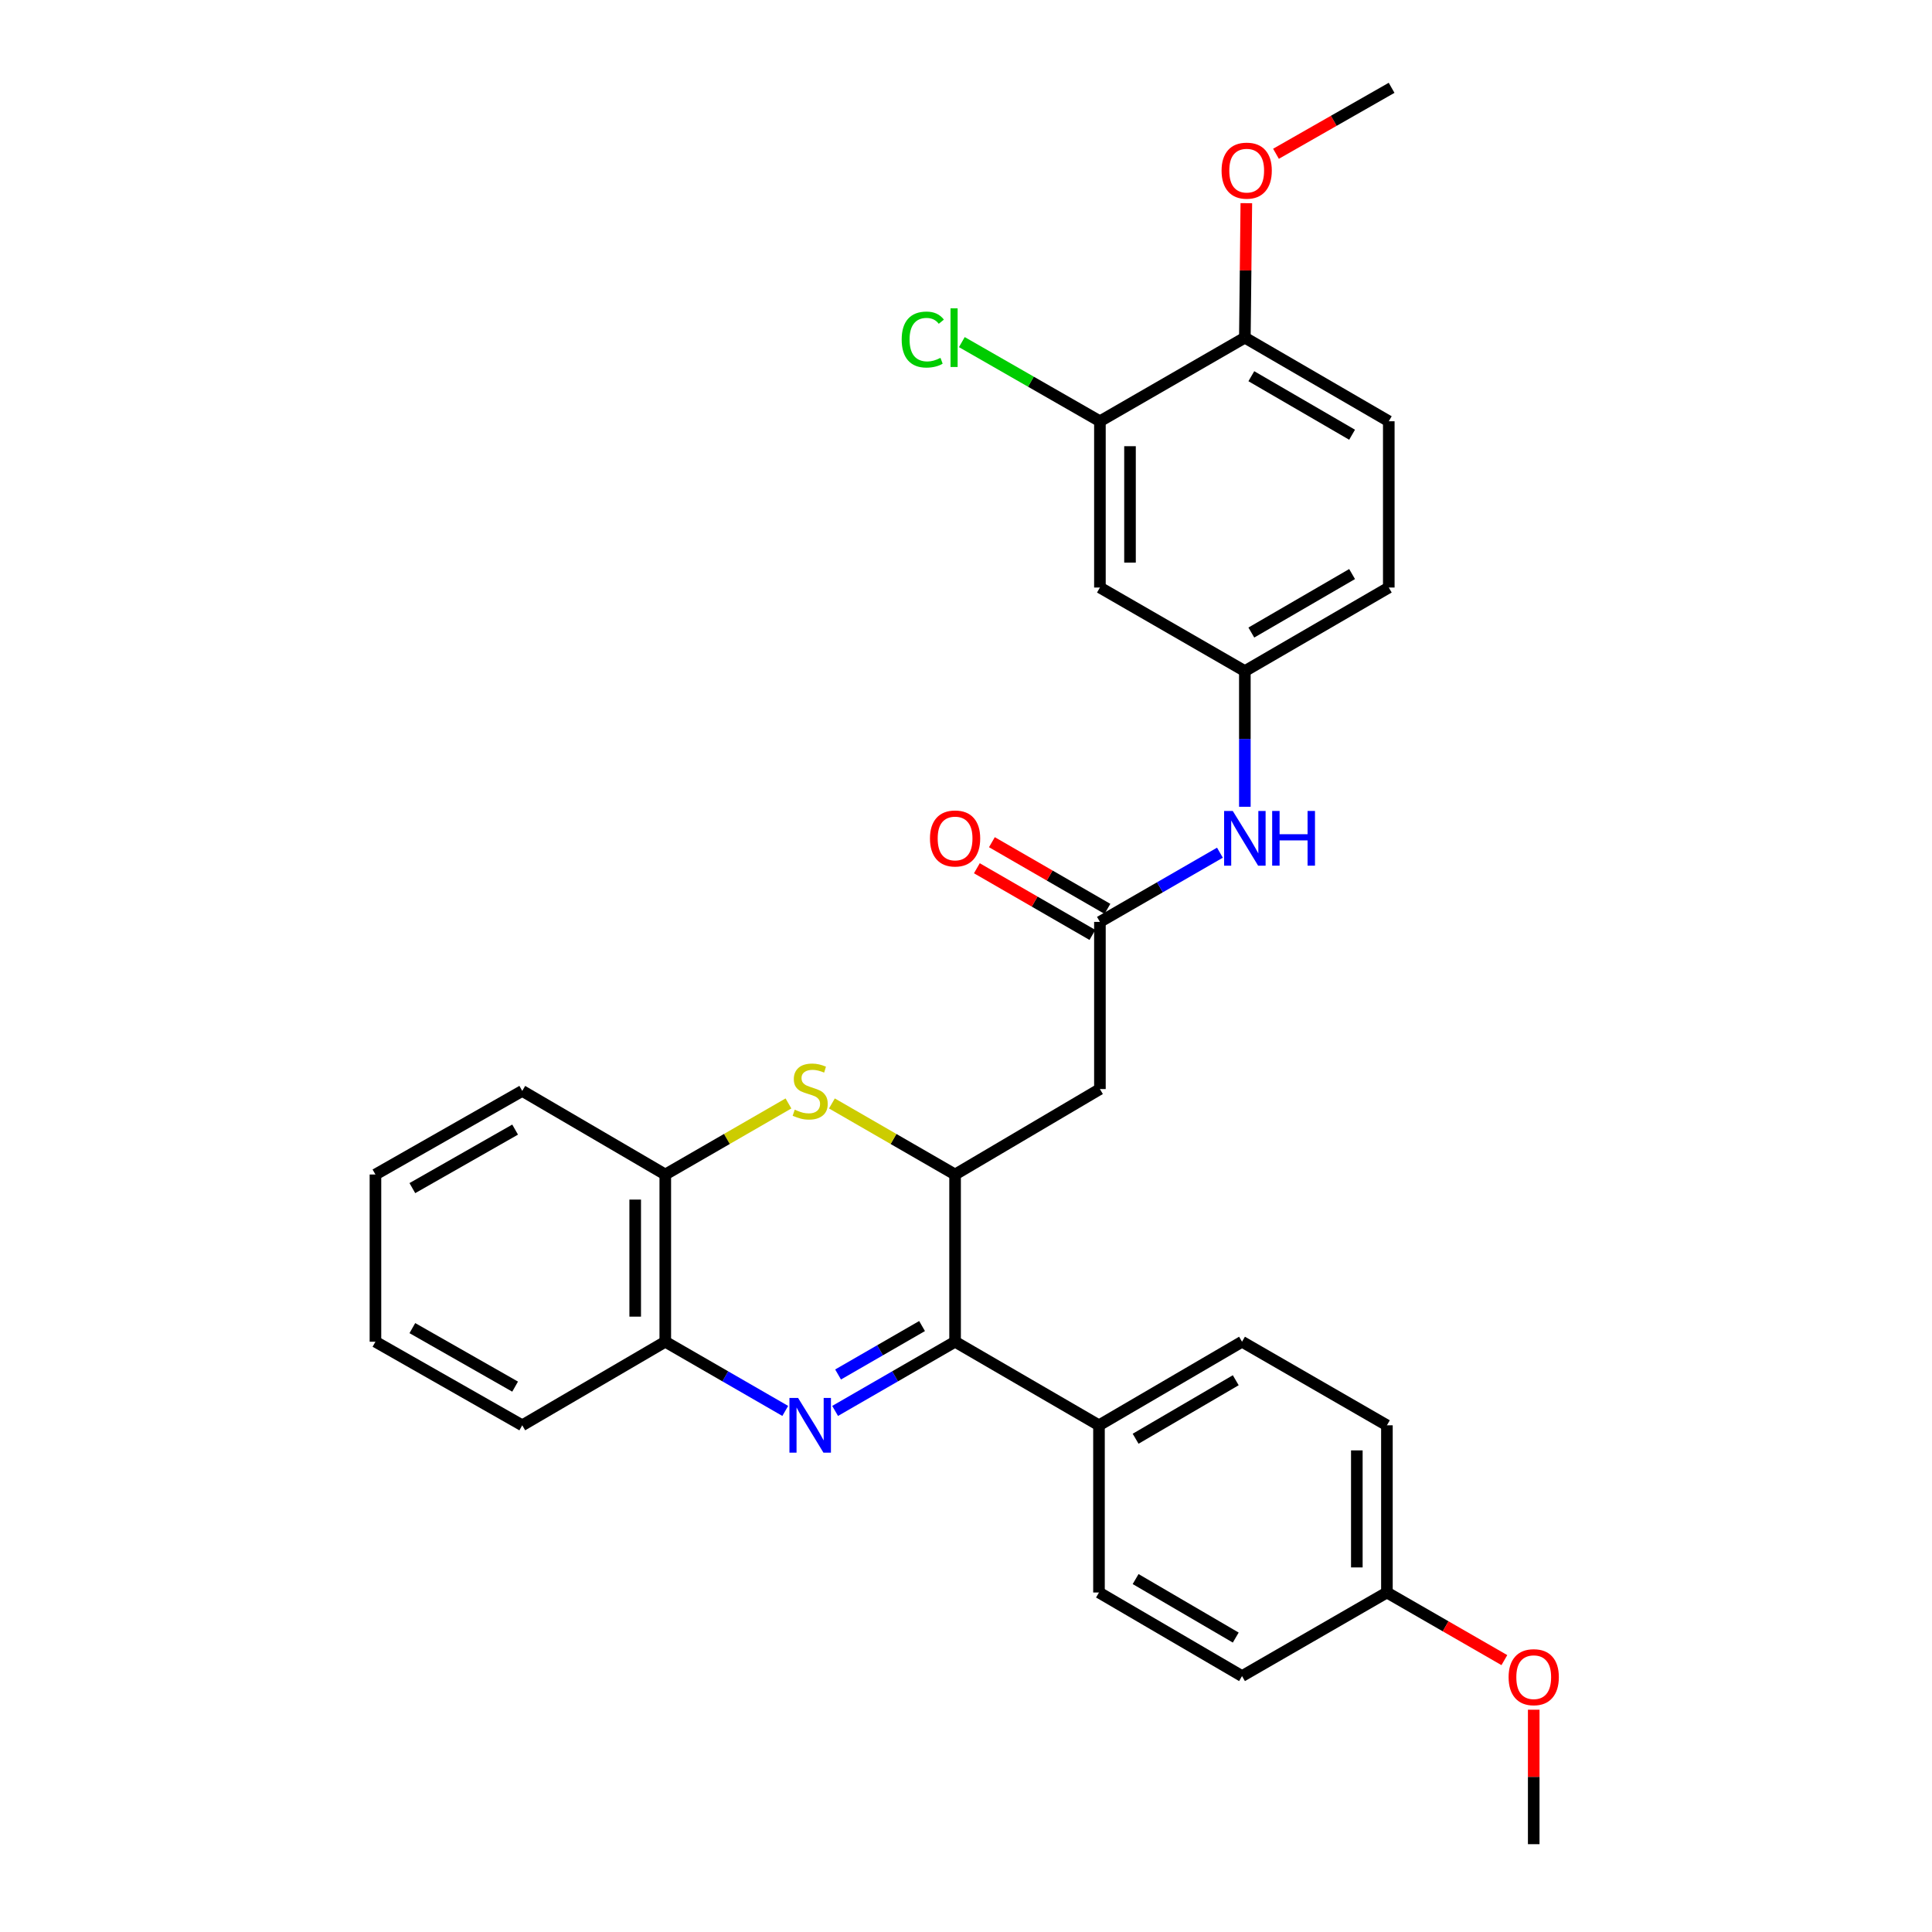 <?xml version='1.0' encoding='iso-8859-1'?>
<svg version='1.1' baseProfile='full'
              xmlns='http://www.w3.org/2000/svg'
                      xmlns:rdkit='http://www.rdkit.org/xml'
                      xmlns:xlink='http://www.w3.org/1999/xlink'
                  xml:space='preserve'
width='1000px' height='1000px' viewBox='0 0 1000 1000'>
<!-- END OF HEADER -->
<rect style='opacity:1.0;fill:#FFFFFF;stroke:none' width='1000' height='1000' x='0' y='0'> </rect>
<path class='bond-0' d='M 432.254,730.292 L 463.302,712.383' style='fill:none;fill-rule:evenodd;stroke:#0000FF;stroke-width:6px;stroke-linecap:butt;stroke-linejoin:miter;stroke-opacity:1' />
<path class='bond-0' d='M 463.302,712.383 L 494.35,694.474' style='fill:none;fill-rule:evenodd;stroke:#000000;stroke-width:6px;stroke-linecap:butt;stroke-linejoin:miter;stroke-opacity:1' />
<path class='bond-0' d='M 433.789,711.431 L 455.522,698.895' style='fill:none;fill-rule:evenodd;stroke:#0000FF;stroke-width:6px;stroke-linecap:butt;stroke-linejoin:miter;stroke-opacity:1' />
<path class='bond-0' d='M 455.522,698.895 L 477.256,686.359' style='fill:none;fill-rule:evenodd;stroke:#000000;stroke-width:6px;stroke-linecap:butt;stroke-linejoin:miter;stroke-opacity:1' />
<path class='bond-4' d='M 406.445,730.292 L 375.397,712.383' style='fill:none;fill-rule:evenodd;stroke:#0000FF;stroke-width:6px;stroke-linecap:butt;stroke-linejoin:miter;stroke-opacity:1' />
<path class='bond-4' d='M 375.397,712.383 L 344.349,694.474' style='fill:none;fill-rule:evenodd;stroke:#000000;stroke-width:6px;stroke-linecap:butt;stroke-linejoin:miter;stroke-opacity:1' />
<path class='bond-1' d='M 494.35,694.474 L 494.35,607.925' style='fill:none;fill-rule:evenodd;stroke:#000000;stroke-width:6px;stroke-linecap:butt;stroke-linejoin:miter;stroke-opacity:1' />
<path class='bond-9' d='M 494.35,694.474 L 568.832,737.736' style='fill:none;fill-rule:evenodd;stroke:#000000;stroke-width:6px;stroke-linecap:butt;stroke-linejoin:miter;stroke-opacity:1' />
<path class='bond-3' d='M 494.35,607.925 L 569.316,563.694' style='fill:none;fill-rule:evenodd;stroke:#000000;stroke-width:6px;stroke-linecap:butt;stroke-linejoin:miter;stroke-opacity:1' />
<path class='bond-30' d='M 494.35,607.925 L 462.472,589.533' style='fill:none;fill-rule:evenodd;stroke:#000000;stroke-width:6px;stroke-linecap:butt;stroke-linejoin:miter;stroke-opacity:1' />
<path class='bond-30' d='M 462.472,589.533 L 430.594,571.142' style='fill:none;fill-rule:evenodd;stroke:#CCCC00;stroke-width:6px;stroke-linecap:butt;stroke-linejoin:miter;stroke-opacity:1' />
<path class='bond-2' d='M 408.105,571.142 L 376.227,589.533' style='fill:none;fill-rule:evenodd;stroke:#CCCC00;stroke-width:6px;stroke-linecap:butt;stroke-linejoin:miter;stroke-opacity:1' />
<path class='bond-2' d='M 376.227,589.533 L 344.349,607.925' style='fill:none;fill-rule:evenodd;stroke:#000000;stroke-width:6px;stroke-linecap:butt;stroke-linejoin:miter;stroke-opacity:1' />
<path class='bond-5' d='M 569.316,563.694 L 569.316,477.171' style='fill:none;fill-rule:evenodd;stroke:#000000;stroke-width:6px;stroke-linecap:butt;stroke-linejoin:miter;stroke-opacity:1' />
<path class='bond-6' d='M 344.349,694.474 L 344.349,607.925' style='fill:none;fill-rule:evenodd;stroke:#000000;stroke-width:6px;stroke-linecap:butt;stroke-linejoin:miter;stroke-opacity:1' />
<path class='bond-6' d='M 328.778,681.492 L 328.778,620.907' style='fill:none;fill-rule:evenodd;stroke:#000000;stroke-width:6px;stroke-linecap:butt;stroke-linejoin:miter;stroke-opacity:1' />
<path class='bond-24' d='M 344.349,694.474 L 270.317,737.736' style='fill:none;fill-rule:evenodd;stroke:#000000;stroke-width:6px;stroke-linecap:butt;stroke-linejoin:miter;stroke-opacity:1' />
<path class='bond-10' d='M 569.316,477.171 L 600.373,459.261' style='fill:none;fill-rule:evenodd;stroke:#000000;stroke-width:6px;stroke-linecap:butt;stroke-linejoin:miter;stroke-opacity:1' />
<path class='bond-10' d='M 600.373,459.261 L 631.429,441.352' style='fill:none;fill-rule:evenodd;stroke:#0000FF;stroke-width:6px;stroke-linecap:butt;stroke-linejoin:miter;stroke-opacity:1' />
<path class='bond-13' d='M 573.208,470.428 L 543.307,453.172' style='fill:none;fill-rule:evenodd;stroke:#000000;stroke-width:6px;stroke-linecap:butt;stroke-linejoin:miter;stroke-opacity:1' />
<path class='bond-13' d='M 543.307,453.172 L 513.406,435.917' style='fill:none;fill-rule:evenodd;stroke:#FF0000;stroke-width:6px;stroke-linecap:butt;stroke-linejoin:miter;stroke-opacity:1' />
<path class='bond-13' d='M 565.425,483.914 L 535.524,466.659' style='fill:none;fill-rule:evenodd;stroke:#000000;stroke-width:6px;stroke-linecap:butt;stroke-linejoin:miter;stroke-opacity:1' />
<path class='bond-13' d='M 535.524,466.659 L 505.623,449.404' style='fill:none;fill-rule:evenodd;stroke:#FF0000;stroke-width:6px;stroke-linecap:butt;stroke-linejoin:miter;stroke-opacity:1' />
<path class='bond-25' d='M 344.349,607.925 L 270.317,564.655' style='fill:none;fill-rule:evenodd;stroke:#000000;stroke-width:6px;stroke-linecap:butt;stroke-linejoin:miter;stroke-opacity:1' />
<path class='bond-7' d='M 569.316,218.043 L 569.316,304.107' style='fill:none;fill-rule:evenodd;stroke:#000000;stroke-width:6px;stroke-linecap:butt;stroke-linejoin:miter;stroke-opacity:1' />
<path class='bond-7' d='M 584.888,230.952 L 584.888,291.198' style='fill:none;fill-rule:evenodd;stroke:#000000;stroke-width:6px;stroke-linecap:butt;stroke-linejoin:miter;stroke-opacity:1' />
<path class='bond-17' d='M 569.316,218.043 L 533.582,197.558' style='fill:none;fill-rule:evenodd;stroke:#000000;stroke-width:6px;stroke-linecap:butt;stroke-linejoin:miter;stroke-opacity:1' />
<path class='bond-17' d='M 533.582,197.558 L 497.847,177.074' style='fill:none;fill-rule:evenodd;stroke:#00CC00;stroke-width:6px;stroke-linecap:butt;stroke-linejoin:miter;stroke-opacity:1' />
<path class='bond-33' d='M 569.316,218.043 L 644.334,174.772' style='fill:none;fill-rule:evenodd;stroke:#000000;stroke-width:6px;stroke-linecap:butt;stroke-linejoin:miter;stroke-opacity:1' />
<path class='bond-8' d='M 569.316,304.107 L 644.334,347.36' style='fill:none;fill-rule:evenodd;stroke:#000000;stroke-width:6px;stroke-linecap:butt;stroke-linejoin:miter;stroke-opacity:1' />
<path class='bond-14' d='M 568.832,737.736 L 642.872,694.474' style='fill:none;fill-rule:evenodd;stroke:#000000;stroke-width:6px;stroke-linecap:butt;stroke-linejoin:miter;stroke-opacity:1' />
<path class='bond-14' d='M 587.794,744.691 L 639.622,714.408' style='fill:none;fill-rule:evenodd;stroke:#000000;stroke-width:6px;stroke-linecap:butt;stroke-linejoin:miter;stroke-opacity:1' />
<path class='bond-15' d='M 568.832,737.736 L 568.832,824.276' style='fill:none;fill-rule:evenodd;stroke:#000000;stroke-width:6px;stroke-linecap:butt;stroke-linejoin:miter;stroke-opacity:1' />
<path class='bond-11' d='M 644.334,417.586 L 644.334,382.473' style='fill:none;fill-rule:evenodd;stroke:#0000FF;stroke-width:6px;stroke-linecap:butt;stroke-linejoin:miter;stroke-opacity:1' />
<path class='bond-11' d='M 644.334,382.473 L 644.334,347.36' style='fill:none;fill-rule:evenodd;stroke:#000000;stroke-width:6px;stroke-linecap:butt;stroke-linejoin:miter;stroke-opacity:1' />
<path class='bond-18' d='M 644.334,347.36 L 718.833,304.107' style='fill:none;fill-rule:evenodd;stroke:#000000;stroke-width:6px;stroke-linecap:butt;stroke-linejoin:miter;stroke-opacity:1' />
<path class='bond-18' d='M 647.691,327.406 L 699.84,297.129' style='fill:none;fill-rule:evenodd;stroke:#000000;stroke-width:6px;stroke-linecap:butt;stroke-linejoin:miter;stroke-opacity:1' />
<path class='bond-12' d='M 644.334,174.772 L 718.833,218.043' style='fill:none;fill-rule:evenodd;stroke:#000000;stroke-width:6px;stroke-linecap:butt;stroke-linejoin:miter;stroke-opacity:1' />
<path class='bond-12' d='M 647.689,194.727 L 699.838,225.017' style='fill:none;fill-rule:evenodd;stroke:#000000;stroke-width:6px;stroke-linecap:butt;stroke-linejoin:miter;stroke-opacity:1' />
<path class='bond-22' d='M 644.334,174.772 L 644.717,139.968' style='fill:none;fill-rule:evenodd;stroke:#000000;stroke-width:6px;stroke-linecap:butt;stroke-linejoin:miter;stroke-opacity:1' />
<path class='bond-22' d='M 644.717,139.968 L 645.1,105.164' style='fill:none;fill-rule:evenodd;stroke:#FF0000;stroke-width:6px;stroke-linecap:butt;stroke-linejoin:miter;stroke-opacity:1' />
<path class='bond-20' d='M 642.872,694.474 L 717.864,737.736' style='fill:none;fill-rule:evenodd;stroke:#000000;stroke-width:6px;stroke-linecap:butt;stroke-linejoin:miter;stroke-opacity:1' />
<path class='bond-21' d='M 568.832,824.276 L 642.872,867.538' style='fill:none;fill-rule:evenodd;stroke:#000000;stroke-width:6px;stroke-linecap:butt;stroke-linejoin:miter;stroke-opacity:1' />
<path class='bond-21' d='M 587.794,817.321 L 639.622,847.604' style='fill:none;fill-rule:evenodd;stroke:#000000;stroke-width:6px;stroke-linecap:butt;stroke-linejoin:miter;stroke-opacity:1' />
<path class='bond-16' d='M 718.833,218.043 L 718.833,304.107' style='fill:none;fill-rule:evenodd;stroke:#000000;stroke-width:6px;stroke-linecap:butt;stroke-linejoin:miter;stroke-opacity:1' />
<path class='bond-19' d='M 717.864,824.276 L 642.872,867.538' style='fill:none;fill-rule:evenodd;stroke:#000000;stroke-width:6px;stroke-linecap:butt;stroke-linejoin:miter;stroke-opacity:1' />
<path class='bond-23' d='M 717.864,824.276 L 748.262,841.776' style='fill:none;fill-rule:evenodd;stroke:#000000;stroke-width:6px;stroke-linecap:butt;stroke-linejoin:miter;stroke-opacity:1' />
<path class='bond-23' d='M 748.262,841.776 L 778.659,859.276' style='fill:none;fill-rule:evenodd;stroke:#FF0000;stroke-width:6px;stroke-linecap:butt;stroke-linejoin:miter;stroke-opacity:1' />
<path class='bond-32' d='M 717.864,824.276 L 717.864,737.736' style='fill:none;fill-rule:evenodd;stroke:#000000;stroke-width:6px;stroke-linecap:butt;stroke-linejoin:miter;stroke-opacity:1' />
<path class='bond-32' d='M 702.293,811.295 L 702.293,750.717' style='fill:none;fill-rule:evenodd;stroke:#000000;stroke-width:6px;stroke-linecap:butt;stroke-linejoin:miter;stroke-opacity:1' />
<path class='bond-26' d='M 660.445,79.593 L 690.366,62.524' style='fill:none;fill-rule:evenodd;stroke:#FF0000;stroke-width:6px;stroke-linecap:butt;stroke-linejoin:miter;stroke-opacity:1' />
<path class='bond-26' d='M 690.366,62.524 L 720.287,45.455' style='fill:none;fill-rule:evenodd;stroke:#000000;stroke-width:6px;stroke-linecap:butt;stroke-linejoin:miter;stroke-opacity:1' />
<path class='bond-27' d='M 793.851,884.945 L 793.851,919.745' style='fill:none;fill-rule:evenodd;stroke:#FF0000;stroke-width:6px;stroke-linecap:butt;stroke-linejoin:miter;stroke-opacity:1' />
<path class='bond-27' d='M 793.851,919.745 L 793.851,954.545' style='fill:none;fill-rule:evenodd;stroke:#000000;stroke-width:6px;stroke-linecap:butt;stroke-linejoin:miter;stroke-opacity:1' />
<path class='bond-28' d='M 270.317,737.736 L 194.331,694.474' style='fill:none;fill-rule:evenodd;stroke:#000000;stroke-width:6px;stroke-linecap:butt;stroke-linejoin:miter;stroke-opacity:1' />
<path class='bond-28' d='M 266.623,717.715 L 213.433,687.432' style='fill:none;fill-rule:evenodd;stroke:#000000;stroke-width:6px;stroke-linecap:butt;stroke-linejoin:miter;stroke-opacity:1' />
<path class='bond-31' d='M 270.317,564.655 L 194.331,607.925' style='fill:none;fill-rule:evenodd;stroke:#000000;stroke-width:6px;stroke-linecap:butt;stroke-linejoin:miter;stroke-opacity:1' />
<path class='bond-31' d='M 266.624,584.676 L 213.434,614.965' style='fill:none;fill-rule:evenodd;stroke:#000000;stroke-width:6px;stroke-linecap:butt;stroke-linejoin:miter;stroke-opacity:1' />
<path class='bond-29' d='M 194.331,694.474 L 194.331,607.925' style='fill:none;fill-rule:evenodd;stroke:#000000;stroke-width:6px;stroke-linecap:butt;stroke-linejoin:miter;stroke-opacity:1' />
<path  class='atom-0' d='M 413.09 723.576
L 422.37 738.576
Q 423.29 740.056, 424.77 742.736
Q 426.25 745.416, 426.33 745.576
L 426.33 723.576
L 430.09 723.576
L 430.09 751.896
L 426.21 751.896
L 416.25 735.496
Q 415.09 733.576, 413.85 731.376
Q 412.65 729.176, 412.29 728.496
L 412.29 751.896
L 408.61 751.896
L 408.61 723.576
L 413.09 723.576
' fill='#0000FF'/>
<path  class='atom-3' d='M 411.35 574.375
Q 411.67 574.495, 412.99 575.055
Q 414.31 575.615, 415.75 575.975
Q 417.23 576.295, 418.67 576.295
Q 421.35 576.295, 422.91 575.015
Q 424.47 573.695, 424.47 571.415
Q 424.47 569.855, 423.67 568.895
Q 422.91 567.935, 421.71 567.415
Q 420.51 566.895, 418.51 566.295
Q 415.99 565.535, 414.47 564.815
Q 412.99 564.095, 411.91 562.575
Q 410.87 561.055, 410.87 558.495
Q 410.87 554.935, 413.27 552.735
Q 415.71 550.535, 420.51 550.535
Q 423.79 550.535, 427.51 552.095
L 426.59 555.175
Q 423.19 553.775, 420.63 553.775
Q 417.87 553.775, 416.35 554.935
Q 414.83 556.055, 414.87 558.015
Q 414.87 559.535, 415.63 560.455
Q 416.43 561.375, 417.55 561.895
Q 418.71 562.415, 420.63 563.015
Q 423.19 563.815, 424.71 564.615
Q 426.23 565.415, 427.31 567.055
Q 428.43 568.655, 428.43 571.415
Q 428.43 575.335, 425.79 577.455
Q 423.19 579.535, 418.83 579.535
Q 416.31 579.535, 414.39 578.975
Q 412.51 578.455, 410.27 577.535
L 411.35 574.375
' fill='#CCCC00'/>
<path  class='atom-11' d='M 638.074 419.749
L 647.354 434.749
Q 648.274 436.229, 649.754 438.909
Q 651.234 441.589, 651.314 441.749
L 651.314 419.749
L 655.074 419.749
L 655.074 448.069
L 651.194 448.069
L 641.234 431.669
Q 640.074 429.749, 638.834 427.549
Q 637.634 425.349, 637.274 424.669
L 637.274 448.069
L 633.594 448.069
L 633.594 419.749
L 638.074 419.749
' fill='#0000FF'/>
<path  class='atom-11' d='M 658.474 419.749
L 662.314 419.749
L 662.314 431.789
L 676.794 431.789
L 676.794 419.749
L 680.634 419.749
L 680.634 448.069
L 676.794 448.069
L 676.794 434.989
L 662.314 434.989
L 662.314 448.069
L 658.474 448.069
L 658.474 419.749
' fill='#0000FF'/>
<path  class='atom-14' d='M 481.35 433.989
Q 481.35 427.189, 484.71 423.389
Q 488.07 419.589, 494.35 419.589
Q 500.63 419.589, 503.99 423.389
Q 507.35 427.189, 507.35 433.989
Q 507.35 440.869, 503.95 444.789
Q 500.55 448.669, 494.35 448.669
Q 488.11 448.669, 484.71 444.789
Q 481.35 440.909, 481.35 433.989
M 494.35 445.469
Q 498.67 445.469, 500.99 442.589
Q 503.35 439.669, 503.35 433.989
Q 503.35 428.429, 500.99 425.629
Q 498.67 422.789, 494.35 422.789
Q 490.03 422.789, 487.67 425.589
Q 485.35 428.389, 485.35 433.989
Q 485.35 439.709, 487.67 442.589
Q 490.03 445.469, 494.35 445.469
' fill='#FF0000'/>
<path  class='atom-18' d='M 466.711 175.752
Q 466.711 168.712, 469.991 165.032
Q 473.311 161.312, 479.591 161.312
Q 485.431 161.312, 488.551 165.432
L 485.911 167.592
Q 483.631 164.592, 479.591 164.592
Q 475.311 164.592, 473.031 167.472
Q 470.791 170.312, 470.791 175.752
Q 470.791 181.352, 473.111 184.232
Q 475.471 187.112, 480.031 187.112
Q 483.151 187.112, 486.791 185.232
L 487.911 188.232
Q 486.431 189.192, 484.191 189.752
Q 481.951 190.312, 479.471 190.312
Q 473.311 190.312, 469.991 186.552
Q 466.711 182.792, 466.711 175.752
' fill='#00CC00'/>
<path  class='atom-18' d='M 491.991 159.592
L 495.671 159.592
L 495.671 189.952
L 491.991 189.952
L 491.991 159.592
' fill='#00CC00'/>
<path  class='atom-23' d='M 632.286 88.32
Q 632.286 81.52, 635.646 77.72
Q 639.006 73.92, 645.286 73.92
Q 651.566 73.92, 654.926 77.72
Q 658.286 81.52, 658.286 88.32
Q 658.286 95.2, 654.886 99.12
Q 651.486 103, 645.286 103
Q 639.046 103, 635.646 99.12
Q 632.286 95.24, 632.286 88.32
M 645.286 99.8
Q 649.606 99.8, 651.926 96.92
Q 654.286 94, 654.286 88.32
Q 654.286 82.76, 651.926 79.96
Q 649.606 77.12, 645.286 77.12
Q 640.966 77.12, 638.606 79.92
Q 636.286 82.72, 636.286 88.32
Q 636.286 94.04, 638.606 96.92
Q 640.966 99.8, 645.286 99.8
' fill='#FF0000'/>
<path  class='atom-24' d='M 780.851 868.102
Q 780.851 861.302, 784.211 857.502
Q 787.571 853.702, 793.851 853.702
Q 800.131 853.702, 803.491 857.502
Q 806.851 861.302, 806.851 868.102
Q 806.851 874.982, 803.451 878.902
Q 800.051 882.782, 793.851 882.782
Q 787.611 882.782, 784.211 878.902
Q 780.851 875.022, 780.851 868.102
M 793.851 879.582
Q 798.171 879.582, 800.491 876.702
Q 802.851 873.782, 802.851 868.102
Q 802.851 862.542, 800.491 859.742
Q 798.171 856.902, 793.851 856.902
Q 789.531 856.902, 787.171 859.702
Q 784.851 862.502, 784.851 868.102
Q 784.851 873.822, 787.171 876.702
Q 789.531 879.582, 793.851 879.582
' fill='#FF0000'/>
</svg>
